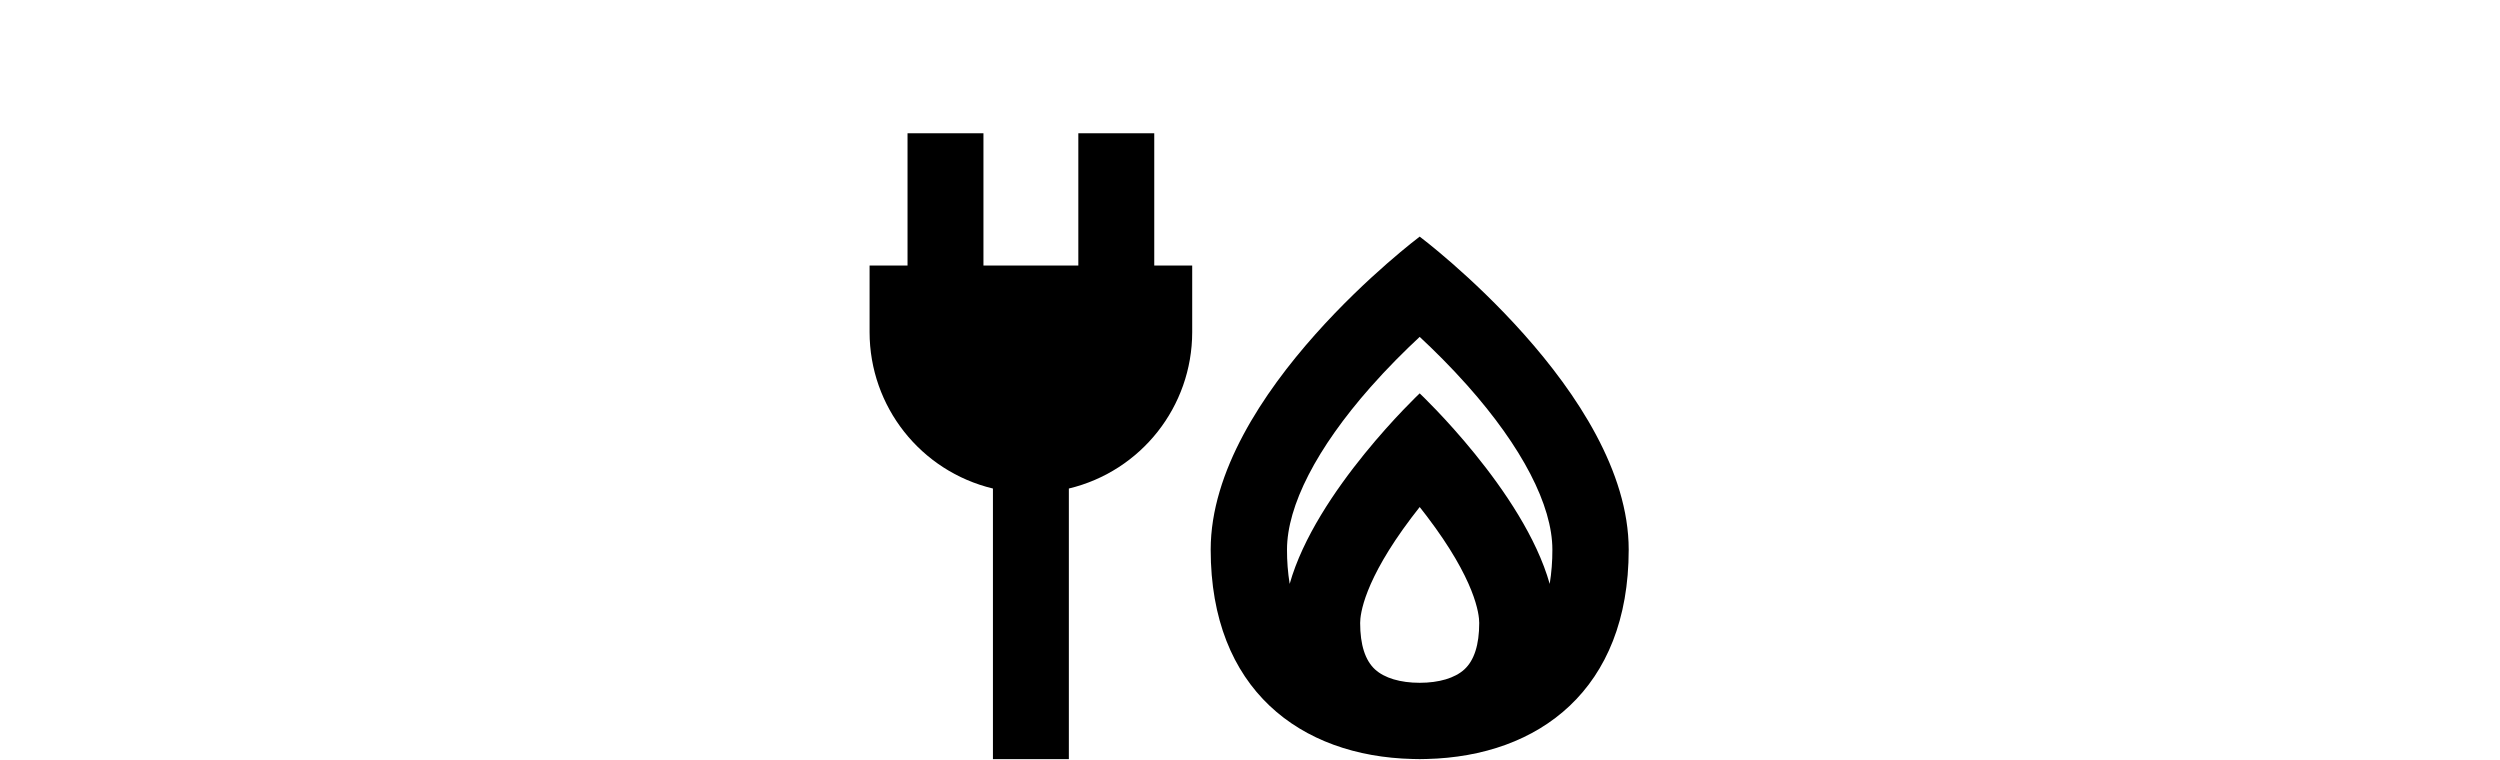 <?xml version="1.0" encoding="UTF-8" standalone="no"?>
<!DOCTYPE svg PUBLIC "-//W3C//DTD SVG 1.1//EN" "http://www.w3.org/Graphics/SVG/1.1/DTD/svg11.dtd">
<svg xmlns="http://www.w3.org/2000/svg" xmlns:xlink="http://www.w3.org/1999/xlink" xmlns:serif="http://www.serif.com/" width="727" height="221" viewBox="0 0 959 292" version="1.1" xml:space="preserve" style="fill-rule:evenodd;clip-rule:evenodd;stroke-linejoin:round;stroke-miterlimit:2;"><g id="GRID_GUIDES"><path d="M625.005,211.182c-0,-60.046 -80.306,-120.273 -80.306,-120.273c-0,0 -80.306,60.227 -80.306,120.273c-0,53.649 34.411,79.415 77.613,80.44c0.892,0.033 1.789,0.049 2.693,0.049c0.903,0 1.801,-0.016 2.692,-0.049c43.201,-1.025 77.614,-26.791 77.614,-80.44Zm-99.197,-62.432c6.53,-7.397 13.129,-13.956 18.889,-19.312c5.577,5.185 11.937,11.493 18.247,18.584c21.11,23.724 32.736,46.154 32.736,63.16c0.019,4.41 -0.325,8.814 -1.028,13.168c-9.994,-35.559 -49.953,-73.211 -49.953,-73.211c-0,0 -39.96,37.652 -49.954,73.212c-0.703,-4.354 -1.047,-8.759 -1.027,-13.169c-0,-16.816 11.396,-38.988 32.09,-62.432Zm1.744,108.47c-3.8,-3.475 -5.727,-9.486 -5.727,-17.866c0,-3.357 1.417,-16.186 19.646,-40.37c1.075,-1.428 2.151,-2.818 3.228,-4.173c0.913,1.152 1.83,2.332 2.749,3.54c18.673,24.576 20.124,37.597 20.124,41.003c0,8.379 -1.927,14.39 -5.727,17.866c-3.615,3.306 -9.705,5.126 -17.146,5.126c-7.442,0 -13.532,-1.82 -17.147,-5.126Z" style="fill-rule:nonzero;"/><path d="M442.71,51.205l-29.171,0l-0,50.813l-36.455,-0l0,-50.813l-29.17,0l-0,50.813l-14.581,-0l0,25.612c0.017,28.57 19.611,53.407 47.394,60.072l-0,103.969l29.171,0l-0,-103.969c27.782,-6.665 47.376,-31.502 47.393,-60.072l-0,-25.612l-14.581,-0l-0,-50.813Z" style="fill-rule:nonzero;"/></g></svg>
